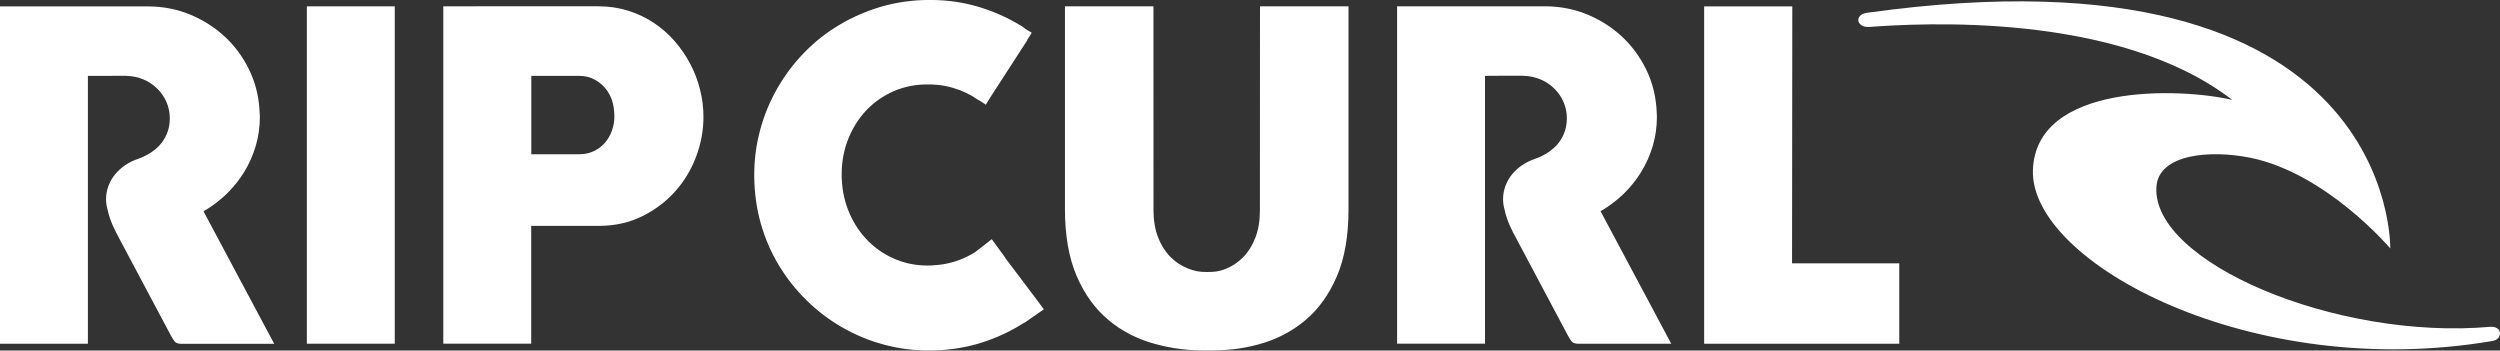 <?xml version="1.0" encoding="utf-8"?>
<!-- Generator: Adobe Illustrator 27.8.1, SVG Export Plug-In . SVG Version: 6.00 Build 0)  -->
<svg version="1.1" id="Layer_1" xmlns="http://www.w3.org/2000/svg" xmlns:xlink="http://www.w3.org/1999/xlink" x="0px" y="0px"
	 viewBox="0 0 500 70.11" style="enable-background:new 0 0 500 70.11;" xml:space="preserve">
<rect x="0" y="0" width="500" height="70.11" fill="#333333" stroke="none"/>
<style type="text/css">
	.st0{fill:#010101;}
	.st1{fill:#231F20;}
	.st2{fill:#FFFFFF;}
</style>
<g>
	<path class="st2" d="M498.46,68.2c-48.17,8.22-92.48-15.7-91.88-34.16c0.57-17.46,29.33-16.52,39.86-14.06
		C423.34,2.16,383.4,4.7,373.8,5.39c-1.21,0.08-2.05-0.55-2.13-1.25c-0.07-0.7,0.42-1.42,1.86-1.6
		C479.47-12.2,478.05,49.68,478.05,49.68s-12.75-15.06-28.04-18.14c-7.93-1.6-18.33-0.77-18.73,5.86
		c-0.91,15,35.79,30.69,66.8,27.96C500.57,65.21,500.57,67.88,498.46,68.2"/>
	<path class="st2" d="M241.34,70.1c-3.84,0-6.94-0.38-10.43-1.34c-3.5-0.96-6.57-2.54-9.22-4.76c-2.65-2.21-4.77-5.13-6.34-8.76
		c-1.57-3.63-2.36-8.11-2.36-13.45V1.26h17.7l0.01,40.79c0,2.01,0.3,3.8,0.89,5.36c0.6,1.56,1.41,2.86,2.43,3.91
		c1.02,1.05,2.22,1.85,3.57,2.38c1.36,0.53,2.23,0.7,3.76,0.7c1.53,0,2.36-0.07,3.73-0.6c1.36-0.53,2.55-1.33,3.57-2.38
		c1.02-1.05,1.84-2.36,2.43-3.91c0.6-1.56,0.9-3.34,0.9-5.36L252,1.26h17.7v40.63c0,5.34-0.78,9.82-2.36,13.45
		c-1.57,3.63-3.68,6.55-6.34,8.76c-2.65,2.21-5.73,3.8-9.22,4.76c-3.49,0.96-6.55,1.24-10.4,1.24H241.34z"/>
	<rect x="61.37" y="1.27" class="st2" width="17.58" height="67.47"/>
	<polygon class="st2" points="358.41,52.67 358.46,1.28 340.83,1.28 340.83,68.75 379.85,68.75 379.85,52.67 	"/>
	<path class="st2" d="M140,17.88c-0.45-1.8-1.11-3.52-1.98-5.16c-0.86-1.64-1.92-3.16-3.16-4.57c-1.25-1.41-2.64-2.62-4.18-3.63
		c-1.55-1.02-3.24-1.81-5.09-2.39c-1.84-0.58-3.81-0.87-5.9-0.87H88.66v67.47h17.58V45.17h13.77c3.09-0.03,5.91-0.67,8.45-1.93
		c2.54-1.26,4.72-2.9,6.55-4.93c1.81-2.03,3.22-4.35,4.2-6.95c0.99-2.61,1.48-5.27,1.48-8C140.69,21.51,140.46,19.69,140,17.88
		 M122.4,26.08c-0.32,0.91-0.77,1.71-1.36,2.41c-0.59,0.7-1.33,1.27-2.2,1.7c-0.88,0.44-1.86,0.66-2.95,0.66h-9.63V15.18h9.63
		c1.09,0,2.07,0.23,2.93,0.68c0.86,0.45,1.6,1.04,2.2,1.75c0.61,0.71,1.07,1.52,1.38,2.43c0.32,0.91,0.48,2.32,0.48,3.22
		C122.88,24.23,122.72,25.17,122.4,26.08"/>
	<path class="st2" d="M206.84,63.21l1.93-1.35l-1.06-1.42c-0.01-0.02-0.02-0.04-0.03-0.06l-1.81-2.4l-4.82-6.39l0.04,0l-2.74-3.75
		l-3.31,2.58c-0.94,0.58-1.94,1.09-3.01,1.51c-1.81,0.7-3.72,1.08-5.74,1.16c-2.51,0.1-4.83-0.28-6.98-1.15
		c-2.14-0.86-4.01-2.08-5.6-3.66c-1.59-1.57-2.86-3.44-3.8-5.59c-0.94-2.15-1.46-4.48-1.56-6.98c-0.1-2.51,0.24-4.88,1-7.11
		c0.77-2.23,1.89-4.2,3.35-5.91c1.46-1.71,3.23-3.08,5.3-4.11c2.07-1.03,4.36-1.6,6.86-1.69c2.02-0.08,3.94,0.15,5.76,0.69
		c1.83,0.54,3.51,1.34,5.05,2.42c0.09,0.05,0.18,0.09,0.26,0.13l1.24,0.81l0.81-1.34c0.04-0.07,0.09-0.12,0.13-0.2l7.31-11.3
		c0.04-0.07,0.05-0.15,0.08-0.22l0.86-1.32l-1.33-0.81c-0.21-0.2-0.45-0.39-0.73-0.54c-2.95-1.81-6.07-3.16-9.36-4.06
		c-3.3-0.9-6.77-1.27-10.44-1.13c-3.24,0.13-6.33,0.67-9.27,1.63c-2.95,0.96-5.69,2.24-8.22,3.86c-2.54,1.61-4.83,3.53-6.86,5.75
		c-2.04,2.22-3.77,4.67-5.2,7.34c-1.43,2.67-2.49,5.51-3.2,8.52c-0.71,3.01-1,6.13-0.87,9.37c0.13,3.24,0.66,6.33,1.6,9.28
		c0.94,2.94,2.23,5.68,3.86,8.2c1.63,2.52,3.55,4.8,5.75,6.84c2.21,2.04,4.64,3.77,7.29,5.19c2.66,1.42,5.49,2.49,8.5,3.2
		c3.01,0.71,6.14,1,9.37,0.87c3.67-0.14,7.13-0.81,10.41-1.99c2.58-0.93,5.01-2.14,7.29-3.6l0,0.04l1.54-1.08
		c0.09-0.07,0.18-0.12,0.28-0.19C206.81,63.25,206.82,63.23,206.84,63.21"/>
	<path class="st2" d="M40.7,42.26c1.64-0.94,3.14-2.07,4.52-3.38c0.19-0.19,0.38-0.39,0.57-0.58c1.14-1.17,2.14-2.44,3-3.83
		c1-1.61,1.78-3.36,2.34-5.22c0.56-1.86,0.84-3.82,0.84-5.88c0-0.31-0.04-0.6-0.05-0.91c-0.1-2.69-0.66-5.25-1.7-7.66
		c-1.17-2.68-2.76-5.02-4.79-7.02c-2.03-2-4.41-3.58-7.13-4.75c-2.73-1.17-5.65-1.75-8.77-1.75H0v67.47h17.58V15.18
		c0,0,4.99-0.03,7.56-0.02h0.01c0,0,0,0,0,0c0.06,0,0.11,0,0.17,0v0.02c4.79,0.09,8.64,3.84,8.64,8.46c0,3.79-2.26,6.67-6.39,8.15
		c-3.59,1.2-6.36,4.24-6.36,8.09c0,0.76,0.14,1.49,0.34,2.19c0.42,2.05,1.5,4.15,2.3,5.62l10.31,19.39
		c0.39,0.63,0.39,0.74,0.79,1.23c0.32,0.39,0.87,0.45,1.39,0.45h18.5L40.7,42.26z"/>
	<path class="st2" d="M320.11,42.24c1.64-0.94,3.14-2.07,4.52-3.38c0.2-0.19,0.38-0.39,0.57-0.58c1.14-1.16,2.14-2.44,3-3.83
		c1-1.62,1.78-3.36,2.34-5.22c0.56-1.86,0.84-3.83,0.84-5.88c0-0.31-0.03-0.61-0.04-0.91c-0.11-2.69-0.66-5.25-1.7-7.66
		c-1.17-2.68-2.77-5.02-4.79-7.02c-2.03-2-4.4-3.58-7.13-4.75c-2.73-1.17-5.65-1.75-8.77-1.75h-29.53v67.47h17.58V15.17
		c0,0,4.99-0.04,7.56-0.02h0c0,0,0,0,0,0c0.06,0,0.12,0,0.17,0v0.02c4.79,0.09,8.64,3.84,8.64,8.46c0,3.79-2.26,6.67-6.39,8.15
		c-3.6,1.2-6.37,4.24-6.37,8.09c0,0.76,0.14,1.48,0.34,2.19c0.41,2.05,1.49,4.15,2.3,5.62l10.31,19.39c0.39,0.64,0.39,0.74,0.8,1.23
		c0.32,0.39,0.87,0.45,1.39,0.45h18.5L320.11,42.24z"/>
</g>
</svg>
